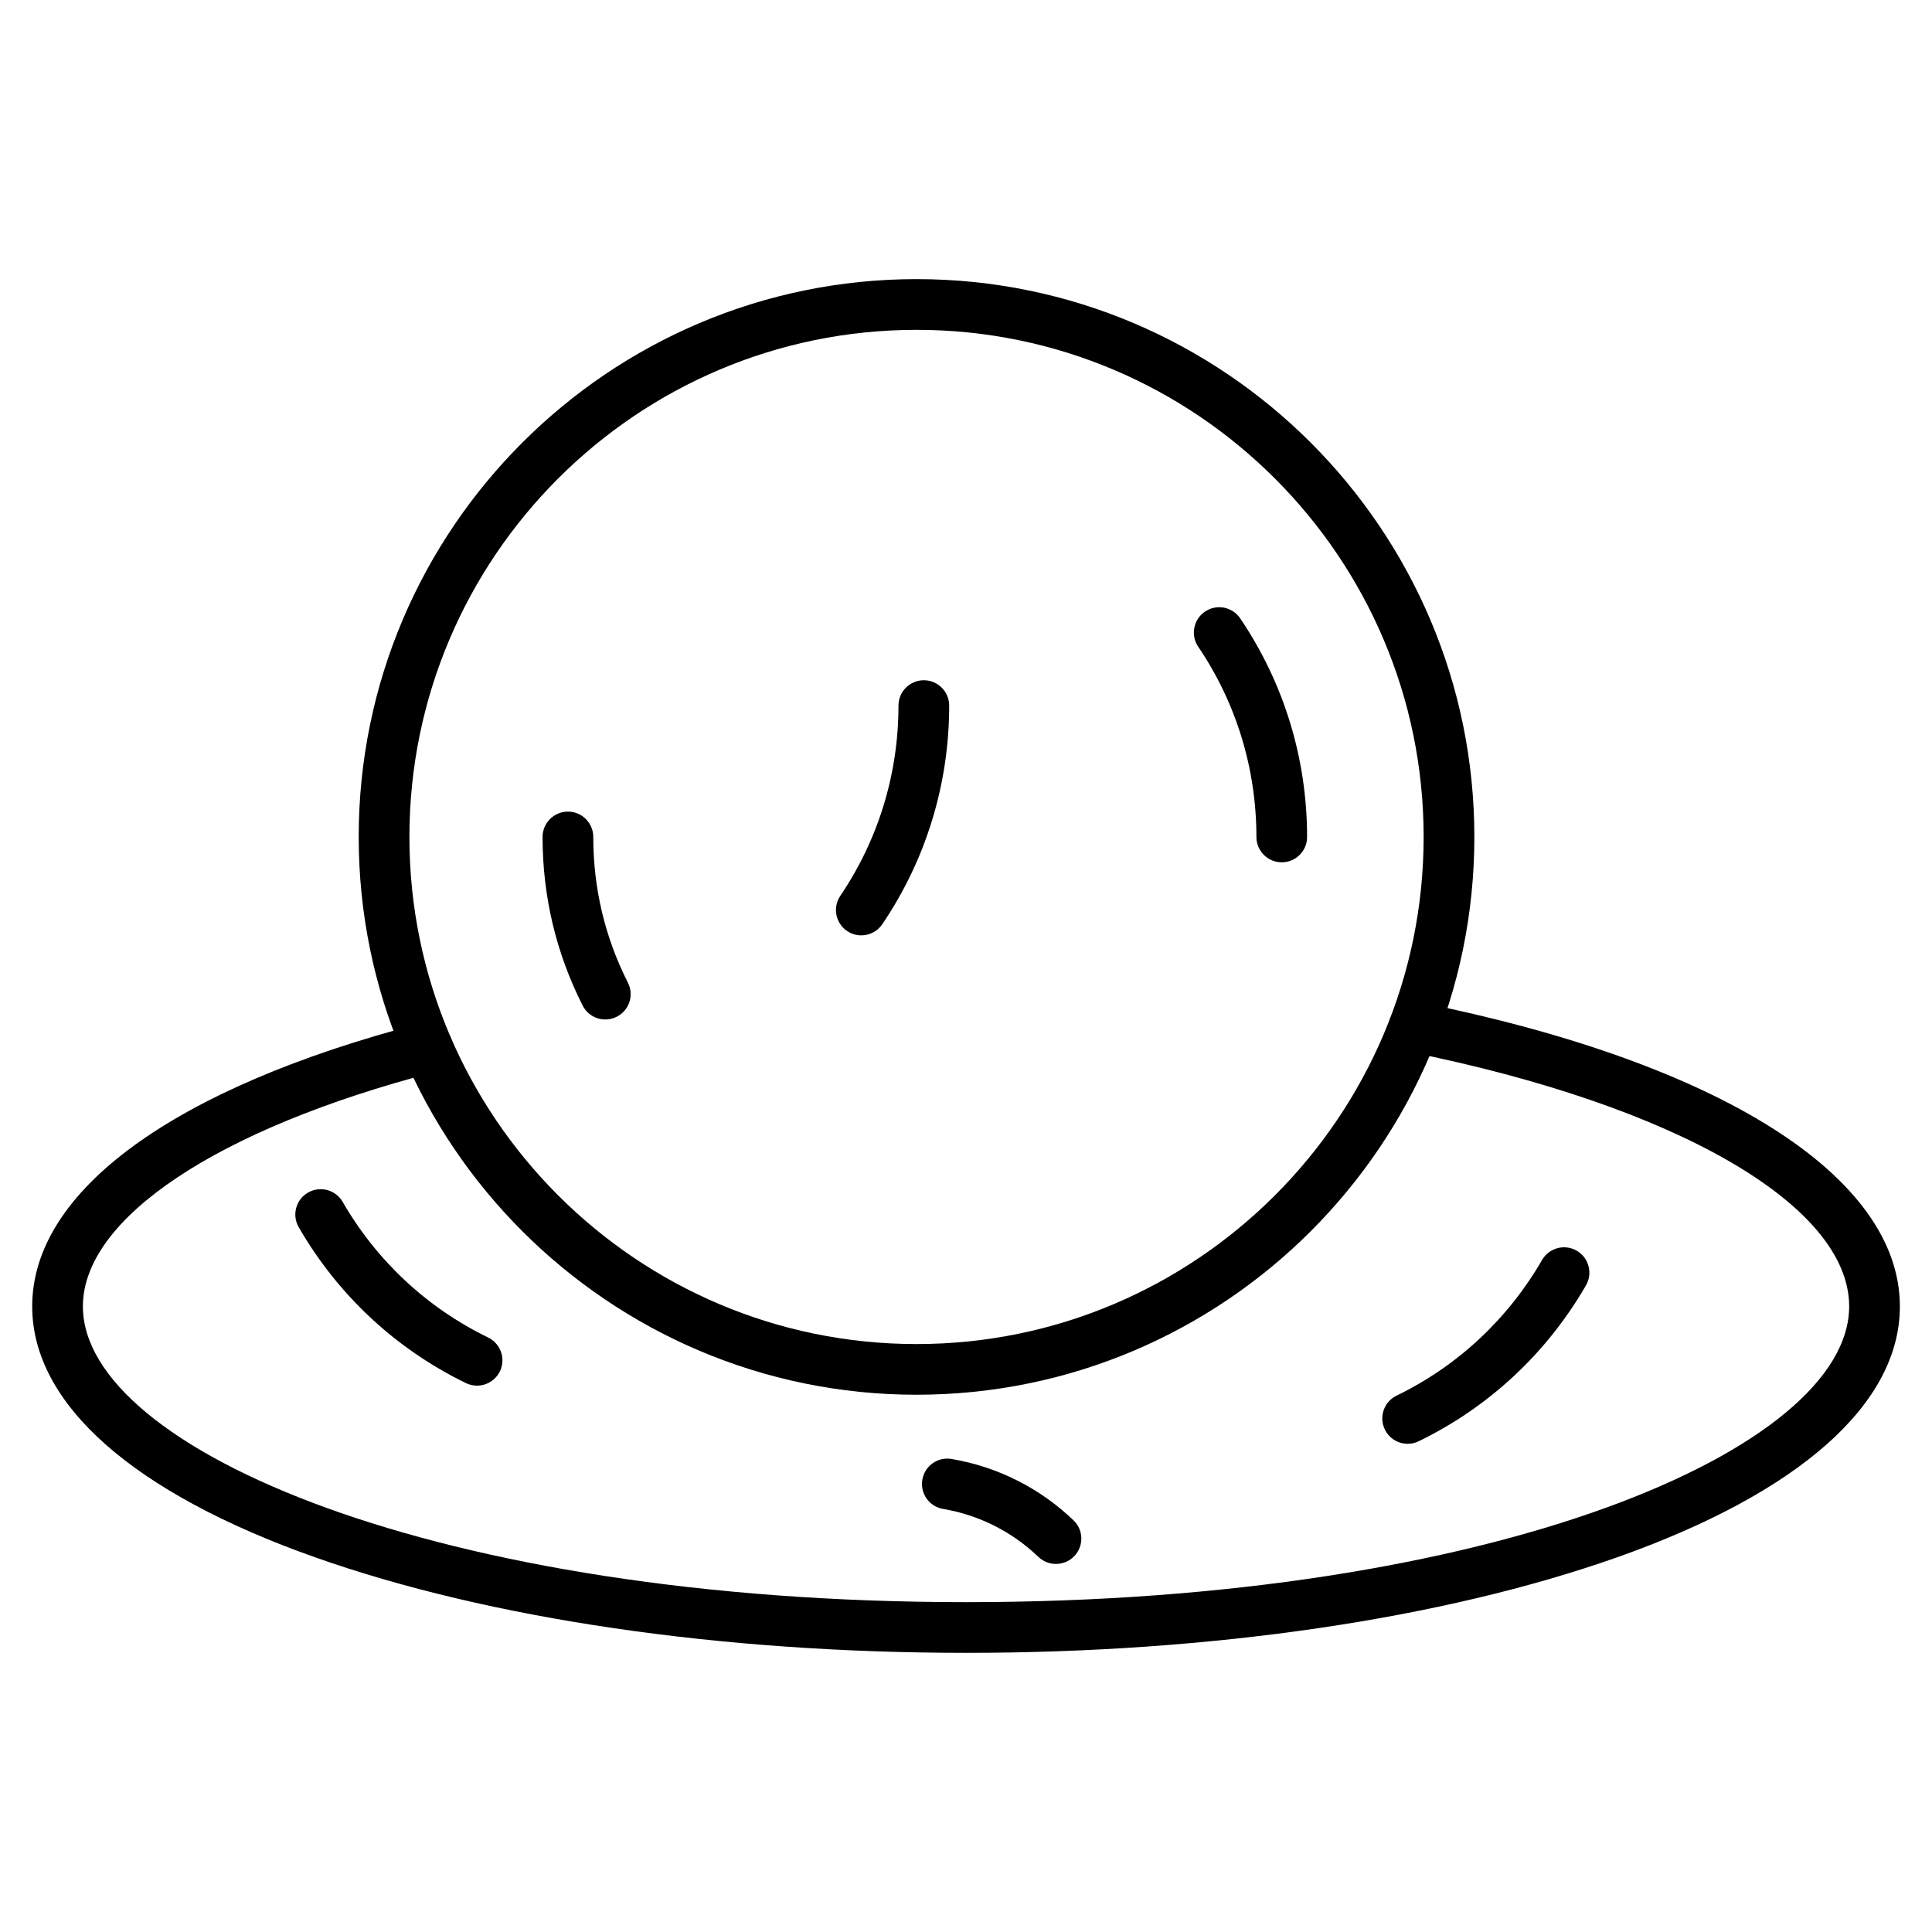 <?xml version="1.0" encoding="UTF-8"?>
<!-- Uploaded to: ICON Repo, www.svgrepo.com, Generator: ICON Repo Mixer Tools -->
<svg fill="#000000" width="800px" height="800px" version="1.1" viewBox="144 144 512 512" xmlns="http://www.w3.org/2000/svg">
 <g>
  <path d="m386.89 513.62c-81.504 0-147.83-66.312-147.83-147.83 0-81.52 66.324-147.82 147.83-147.82 81.504 0 147.83 66.312 147.83 147.83 0.004 81.508-66.309 147.82-147.83 147.82zm0-282.21c-74.105 0-134.39 60.289-134.39 134.39 0.004 74.102 60.293 134.39 134.39 134.39 74.105 0 134.39-60.289 134.39-134.39 0-74.102-60.289-134.39-134.39-134.39z"/>
  <path d="m400 582.02c-65.047 0-126.3-8.988-172.48-25.312-48.355-17.098-74.988-40.707-74.988-66.504 0-30.621 37.562-57.973 103.06-75.035 3.594-0.941 7.254 1.219 8.195 4.805 0.941 3.594-1.219 7.254-4.805 8.195-57.379 14.957-93.016 38.727-93.016 62.035 0 37.852 94.043 78.383 234.04 78.383s234.04-40.527 234.04-78.383c0-26.758-45.781-53.234-116.61-67.453-3.637-0.727-5.988-4.277-5.262-7.902 0.727-3.637 4.266-5.988 7.902-5.262 79.781 16.02 127.41 46.16 127.41 80.633 0 25.797-26.633 49.418-74.988 66.504-46.184 16.305-107.43 25.297-172.48 25.297z"/>
  <path d="m483.68 372.52c-3.707 0-6.719-3.012-6.719-6.719 0-18.07-5.328-35.5-15.418-50.402-2.082-3.066-1.277-7.254 1.801-9.324 3.066-2.082 7.254-1.277 9.324 1.801 11.598 17.141 17.723 37.172 17.723 57.938 0.008 3.695-2.992 6.707-6.711 6.707z"/>
  <path d="m304.41 414.17c-2.453 0-4.812-1.344-6-3.684-7.055-13.938-10.625-28.965-10.625-44.684 0-3.707 3.012-6.719 6.719-6.719 3.707 0 6.719 3.012 6.719 6.719 0 13.59 3.09 26.59 9.18 38.625 1.68 3.312 0.348 7.356-2.969 9.023-0.965 0.496-2.004 0.719-3.023 0.719z"/>
  <path d="m372.25 391.88c-1.297 0-2.609-0.371-3.762-1.152-3.066-2.082-3.875-6.258-1.801-9.324 10.086-14.902 15.418-32.332 15.418-50.414 0-3.707 3.012-6.719 6.719-6.719s6.719 3.012 6.719 6.719c0 20.77-6.125 40.797-17.723 57.938-1.305 1.91-3.418 2.953-5.57 2.953z"/>
  <path d="m517.05 526.62c-2.496 0-4.883-1.387-6.047-3.785-1.625-3.336-0.234-7.356 3.102-8.98 16.188-7.859 29.512-20.297 38.559-35.949 1.859-3.215 5.969-4.309 9.18-2.465 3.215 1.859 4.309 5.969 2.465 9.18-10.391 17.98-25.707 32.266-44.312 41.312-0.965 0.477-1.961 0.688-2.945 0.688z"/>
  <path d="m423.84 558.46c-1.668 0-3.336-0.617-4.644-1.859-7.008-6.707-15.754-11.105-25.27-12.719-3.66-0.617-6.125-4.086-5.496-7.746 0.617-3.66 4.086-6.125 7.746-5.496 12.18 2.07 23.355 7.68 32.312 16.258 2.688 2.562 2.777 6.816 0.211 9.492-1.32 1.375-3.09 2.07-4.859 2.07z"/>
  <path d="m270.41 511.21c-0.984 0-1.98-0.211-2.934-0.672-18.605-9.047-33.934-23.332-44.312-41.312-1.859-3.215-0.75-7.32 2.465-9.18 3.215-1.848 7.32-0.75 9.18 2.465 9.035 15.652 22.371 28.078 38.559 35.949 3.336 1.625 4.727 5.644 3.102 8.98-1.176 2.379-3.57 3.769-6.059 3.769z"/>
 </g>
</svg>